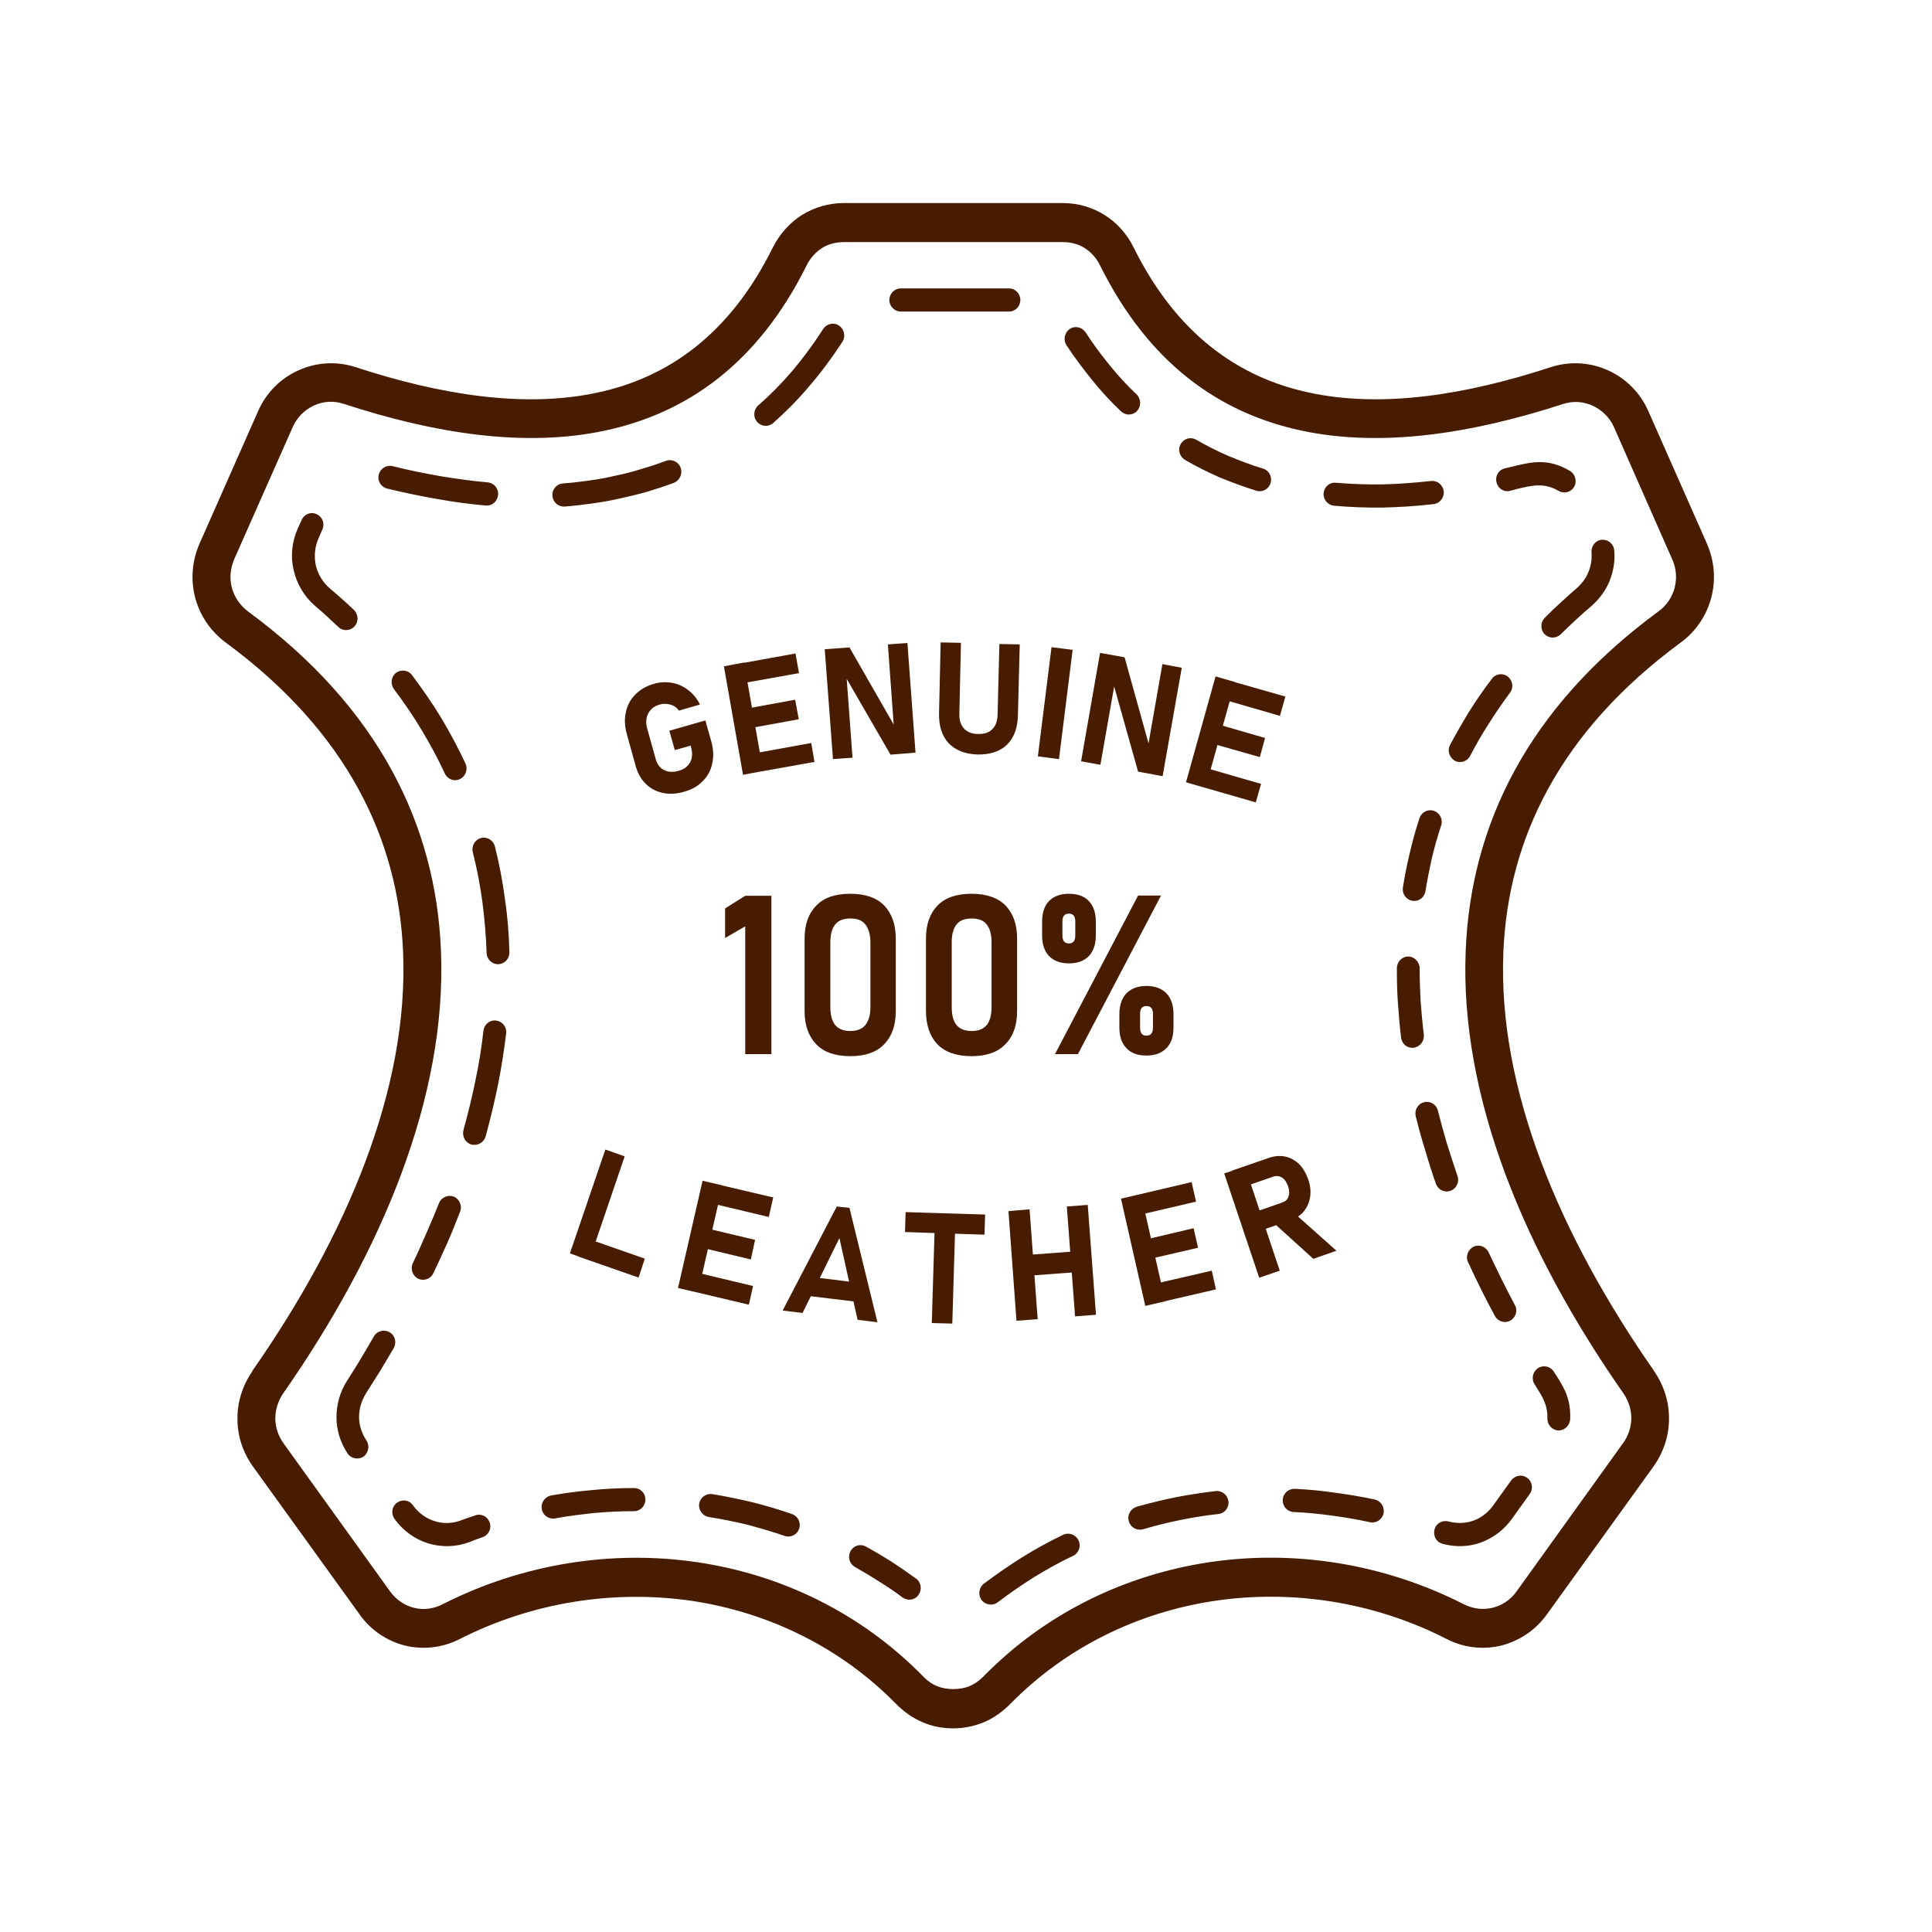 <svg version="1.0" preserveAspectRatio="xMidYMid meet" height="50" viewBox="0 0 37.5 37.5" zoomAndPan="magnify" width="50" xmlns:xlink="http://www.w3.org/1999/xlink" xmlns="http://www.w3.org/2000/svg"><defs><clipPath id="9628c0c8c8"><path clip-rule="nonzero" d="M 3.699 3.941 L 33.305 3.941 L 33.305 33.547 L 3.699 33.547 Z M 3.699 3.941"></path></clipPath></defs><g clip-path="url(#9628c0c8c8)"><path fill-rule="nonzero" fill-opacity="1" d="M 15.656 5.152 C 14.711 7.055 13.336 8.02 11.738 8.359 C 10.184 8.691 8.43 8.414 6.676 7.84 C 6.473 7.773 6.27 7.789 6.094 7.871 C 5.914 7.953 5.766 8.098 5.68 8.293 L 4.547 10.852 C 4.469 11.035 4.453 11.23 4.5 11.406 C 4.547 11.586 4.656 11.746 4.812 11.867 C 7.359 13.738 8.461 16.023 8.559 18.453 C 8.676 21.289 7.41 24.301 5.496 27.047 C 5.395 27.195 5.344 27.363 5.344 27.531 C 5.344 27.699 5.398 27.867 5.504 28.016 L 7.57 30.887 C 7.688 31.051 7.855 31.164 8.035 31.207 C 8.215 31.254 8.414 31.23 8.594 31.137 C 10.148 30.348 11.891 30.078 13.543 30.324 C 15.172 30.566 16.719 31.312 17.922 32.543 C 18 32.625 18.09 32.688 18.188 32.727 C 18.281 32.766 18.387 32.785 18.504 32.785 C 18.617 32.785 18.727 32.766 18.82 32.727 C 18.914 32.688 19.004 32.625 19.086 32.543 C 20.289 31.312 21.836 30.57 23.461 30.324 C 25.117 30.074 26.859 30.348 28.41 31.137 C 28.594 31.23 28.789 31.25 28.969 31.207 C 29.148 31.164 29.32 31.055 29.438 30.887 L 31.5 28.016 C 31.609 27.871 31.66 27.699 31.664 27.531 C 31.664 27.363 31.613 27.195 31.512 27.047 C 29.594 24.301 28.332 21.293 28.449 18.453 C 28.547 16.023 29.645 13.738 32.191 11.867 C 32.352 11.75 32.457 11.59 32.504 11.41 C 32.551 11.23 32.539 11.035 32.457 10.855 L 31.328 8.293 C 31.242 8.098 31.09 7.957 30.914 7.875 C 30.734 7.793 30.531 7.777 30.332 7.844 C 28.574 8.414 26.824 8.691 25.266 8.359 C 23.672 8.02 22.297 7.055 21.352 5.152 C 21.281 5.008 21.18 4.895 21.055 4.816 C 20.934 4.738 20.785 4.699 20.625 4.699 L 16.383 4.699 C 16.223 4.699 16.074 4.738 15.953 4.816 C 15.832 4.895 15.727 5.008 15.656 5.152 Z M 11.594 7.621 C 12.973 7.328 14.168 6.484 14.996 4.812 C 15.133 4.539 15.328 4.324 15.566 4.172 C 15.809 4.023 16.086 3.941 16.387 3.941 L 20.625 3.941 C 20.922 3.941 21.199 4.023 21.438 4.172 C 21.68 4.324 21.875 4.539 22.008 4.812 C 22.84 6.484 24.035 7.328 25.414 7.621 C 26.832 7.926 28.461 7.664 30.105 7.125 C 30.48 7.004 30.875 7.035 31.211 7.188 C 31.551 7.34 31.836 7.617 31.996 7.984 L 33.129 10.547 C 33.281 10.891 33.305 11.262 33.215 11.602 C 33.125 11.941 32.922 12.254 32.621 12.473 C 30.281 14.195 29.27 16.277 29.18 18.484 C 29.07 21.137 30.277 23.988 32.105 26.609 L 32.105 26.613 C 32.301 26.895 32.398 27.219 32.395 27.539 L 32.395 27.543 C 32.395 27.863 32.293 28.184 32.094 28.465 L 30.027 31.332 C 29.805 31.645 29.484 31.852 29.137 31.941 C 28.793 32.023 28.418 31.988 28.078 31.812 C 26.664 31.09 25.074 30.848 23.566 31.074 C 22.09 31.297 20.691 31.969 19.605 33.078 C 19.453 33.23 19.285 33.348 19.102 33.426 C 18.914 33.504 18.715 33.547 18.5 33.547 C 18.289 33.547 18.09 33.508 17.902 33.426 C 17.719 33.348 17.551 33.23 17.398 33.078 C 16.312 31.969 14.91 31.297 13.438 31.074 C 11.93 30.852 10.34 31.094 8.926 31.812 C 8.586 31.988 8.211 32.023 7.863 31.941 C 7.52 31.855 7.199 31.648 6.977 31.332 L 4.91 28.465 C 4.711 28.188 4.609 27.867 4.609 27.543 C 4.605 27.223 4.703 26.898 4.898 26.617 L 4.898 26.609 C 6.727 23.988 7.934 21.137 7.824 18.484 C 7.734 16.277 6.723 14.195 4.383 12.473 C 4.082 12.25 3.879 11.941 3.789 11.602 C 3.699 11.266 3.723 10.891 3.875 10.547 L 5.008 7.984 C 5.168 7.617 5.453 7.34 5.793 7.188 C 6.133 7.035 6.52 7.004 6.898 7.125 C 8.543 7.664 10.176 7.926 11.594 7.621 Z M 12.012 9.68 C 11.836 9.719 11.664 9.75 11.488 9.773 C 11.312 9.797 11.133 9.82 10.957 9.832 C 10.836 9.84 10.73 9.746 10.723 9.621 C 10.711 9.5 10.805 9.391 10.93 9.383 C 11.098 9.371 11.266 9.352 11.43 9.328 C 11.594 9.305 11.762 9.277 11.922 9.238 C 12.098 9.203 12.266 9.16 12.43 9.109 C 12.594 9.062 12.758 9.008 12.926 8.945 C 13.039 8.902 13.168 8.961 13.211 9.078 C 13.254 9.195 13.195 9.324 13.082 9.371 C 12.914 9.434 12.734 9.492 12.555 9.547 C 12.371 9.598 12.191 9.641 12.012 9.68 Z M 9.469 9.363 C 9.59 9.375 9.68 9.484 9.668 9.605 C 9.656 9.73 9.551 9.824 9.43 9.812 C 9.117 9.785 8.797 9.742 8.477 9.684 C 8.16 9.629 7.84 9.562 7.516 9.484 C 7.395 9.453 7.32 9.332 7.352 9.215 C 7.379 9.094 7.5 9.02 7.617 9.047 C 7.926 9.125 8.238 9.188 8.547 9.242 C 8.852 9.293 9.16 9.336 9.469 9.363 Z M 5.855 10.094 C 5.902 9.98 6.035 9.926 6.145 9.98 C 6.258 10.031 6.309 10.16 6.258 10.277 L 6.184 10.445 C 6.109 10.613 6.094 10.797 6.129 10.969 C 6.168 11.137 6.258 11.297 6.398 11.418 C 6.473 11.48 6.555 11.551 6.641 11.629 C 6.727 11.703 6.801 11.773 6.871 11.84 C 6.957 11.926 6.965 12.066 6.879 12.16 C 6.797 12.25 6.652 12.254 6.566 12.168 C 6.484 12.094 6.41 12.023 6.344 11.961 C 6.277 11.898 6.199 11.832 6.113 11.758 C 5.898 11.57 5.758 11.328 5.699 11.062 C 5.637 10.797 5.664 10.52 5.781 10.254 Z M 7.648 13.379 C 7.574 13.277 7.59 13.137 7.684 13.062 C 7.781 12.988 7.922 13.004 7.996 13.102 C 8.203 13.379 8.398 13.66 8.566 13.938 C 8.738 14.227 8.895 14.52 9.035 14.82 C 9.086 14.934 9.039 15.066 8.93 15.121 C 8.82 15.176 8.688 15.129 8.633 15.012 C 8.504 14.73 8.352 14.453 8.188 14.176 C 8.023 13.902 7.844 13.637 7.648 13.379 Z M 9.176 16.539 C 9.148 16.418 9.219 16.297 9.336 16.266 C 9.453 16.234 9.574 16.309 9.605 16.426 C 9.691 16.762 9.754 17.102 9.801 17.449 C 9.852 17.789 9.879 18.133 9.887 18.484 C 9.891 18.605 9.797 18.711 9.672 18.715 C 9.551 18.719 9.449 18.621 9.445 18.496 C 9.434 18.164 9.406 17.84 9.363 17.508 C 9.32 17.184 9.258 16.859 9.176 16.539 Z M 9.383 20.008 C 9.398 19.883 9.508 19.793 9.629 19.809 C 9.75 19.824 9.84 19.934 9.824 20.059 C 9.785 20.383 9.734 20.711 9.668 21.047 C 9.598 21.391 9.516 21.727 9.426 22.059 C 9.391 22.176 9.27 22.246 9.148 22.215 C 9.031 22.18 8.965 22.055 8.996 21.934 C 9.086 21.602 9.168 21.277 9.23 20.961 C 9.297 20.648 9.348 20.332 9.383 20.008 Z M 8.52 23.355 C 8.566 23.238 8.695 23.184 8.809 23.227 C 8.918 23.273 8.977 23.406 8.93 23.52 C 8.848 23.73 8.77 23.926 8.688 24.113 C 8.602 24.309 8.508 24.508 8.41 24.715 C 8.359 24.824 8.227 24.871 8.117 24.82 C 8.008 24.766 7.961 24.629 8.012 24.52 C 8.105 24.328 8.191 24.133 8.277 23.934 C 8.367 23.73 8.449 23.535 8.52 23.355 Z M 7.258 25.938 C 7.32 25.832 7.457 25.797 7.562 25.859 C 7.672 25.922 7.703 26.062 7.641 26.168 C 7.551 26.32 7.465 26.469 7.379 26.609 C 7.285 26.758 7.195 26.902 7.105 27.043 C 7.016 27.188 6.969 27.348 6.969 27.504 C 6.969 27.66 7.02 27.816 7.113 27.961 C 7.18 28.062 7.152 28.203 7.055 28.273 C 6.953 28.34 6.812 28.312 6.746 28.211 C 6.605 28 6.531 27.754 6.531 27.508 C 6.531 27.262 6.598 27.016 6.738 26.797 C 6.832 26.652 6.922 26.508 7.004 26.371 C 7.09 26.223 7.18 26.078 7.258 25.938 Z M 7.656 29.48 C 7.586 29.379 7.605 29.238 7.707 29.168 C 7.805 29.094 7.945 29.113 8.016 29.219 C 8.125 29.371 8.277 29.477 8.441 29.527 C 8.605 29.578 8.789 29.574 8.965 29.504 L 9.094 29.457 L 9.098 29.457 L 9.223 29.414 C 9.34 29.371 9.465 29.434 9.504 29.551 C 9.547 29.668 9.484 29.797 9.367 29.836 L 9.246 29.879 L 9.117 29.93 C 8.848 30.031 8.57 30.035 8.312 29.957 C 8.059 29.879 7.824 29.715 7.656 29.48 Z M 10.77 29.473 C 10.648 29.492 10.535 29.41 10.516 29.289 C 10.492 29.168 10.578 29.051 10.695 29.027 C 10.965 28.98 11.23 28.945 11.496 28.922 C 11.766 28.895 12.039 28.883 12.309 28.883 C 12.43 28.883 12.527 28.98 12.527 29.105 C 12.527 29.23 12.43 29.332 12.309 29.332 C 12.051 29.332 11.789 29.344 11.535 29.367 C 11.277 29.395 11.023 29.426 10.77 29.473 Z M 13.758 29.445 C 13.637 29.426 13.555 29.309 13.57 29.191 C 13.59 29.066 13.703 28.984 13.82 29 C 14.09 29.043 14.348 29.098 14.609 29.16 C 14.867 29.223 15.121 29.301 15.371 29.387 C 15.488 29.426 15.551 29.555 15.512 29.672 C 15.473 29.789 15.348 29.852 15.23 29.812 C 14.988 29.727 14.746 29.66 14.504 29.594 C 14.258 29.535 14.004 29.484 13.758 29.445 Z M 16.594 30.414 C 16.488 30.355 16.449 30.219 16.508 30.109 C 16.566 30 16.699 29.957 16.809 30.02 C 16.98 30.113 17.145 30.211 17.305 30.312 C 17.465 30.418 17.625 30.527 17.781 30.641 C 17.879 30.711 17.902 30.852 17.828 30.957 C 17.758 31.059 17.621 31.078 17.52 31.008 C 17.371 30.895 17.219 30.793 17.066 30.699 C 16.91 30.598 16.75 30.504 16.594 30.414 Z M 19.363 31.102 C 19.266 31.176 19.125 31.152 19.051 31.055 C 18.98 30.957 19 30.812 19.098 30.738 C 19.344 30.555 19.59 30.383 19.84 30.227 C 20.098 30.066 20.363 29.922 20.637 29.789 C 20.746 29.738 20.879 29.785 20.934 29.898 C 20.988 30.012 20.941 30.145 20.828 30.199 C 20.57 30.32 20.32 30.461 20.07 30.613 C 19.828 30.766 19.59 30.93 19.363 31.102 Z M 22.184 29.684 C 22.066 29.715 21.945 29.648 21.91 29.527 C 21.875 29.406 21.945 29.285 22.062 29.246 C 22.312 29.176 22.566 29.113 22.82 29.062 C 23.078 29.012 23.336 28.973 23.598 28.941 C 23.719 28.93 23.828 29.016 23.844 29.141 C 23.859 29.262 23.77 29.375 23.648 29.387 C 23.398 29.414 23.156 29.453 22.906 29.504 C 22.66 29.555 22.422 29.613 22.184 29.684 Z M 25.105 29.348 C 24.984 29.34 24.891 29.234 24.898 29.113 C 24.902 28.988 25.008 28.895 25.129 28.898 C 25.387 28.91 25.652 28.934 25.91 28.973 C 26.172 29.008 26.43 29.051 26.684 29.105 C 26.801 29.133 26.879 29.25 26.855 29.375 C 26.828 29.492 26.715 29.57 26.594 29.547 C 26.344 29.492 26.098 29.449 25.852 29.418 C 25.605 29.383 25.359 29.359 25.105 29.348 Z M 28 29.965 C 27.879 29.934 27.812 29.809 27.844 29.688 C 27.871 29.57 27.996 29.5 28.113 29.531 C 28.277 29.574 28.445 29.57 28.598 29.516 C 28.75 29.461 28.883 29.359 28.984 29.219 L 29.332 28.734 C 29.406 28.637 29.543 28.609 29.645 28.688 C 29.742 28.758 29.766 28.898 29.691 29 L 29.344 29.484 C 29.188 29.699 28.977 29.855 28.742 29.941 C 28.512 30.023 28.254 30.035 28 29.965 Z M 30.477 27.547 C 30.469 27.672 30.367 27.766 30.246 27.766 C 30.125 27.758 30.031 27.652 30.035 27.531 C 30.043 27.273 29.938 27.109 29.801 26.891 L 29.785 26.867 C 29.719 26.762 29.75 26.625 29.852 26.555 C 29.957 26.488 30.094 26.52 30.16 26.625 L 30.176 26.648 C 30.359 26.934 30.492 27.145 30.477 27.547 Z M 29.402 25.328 C 29.465 25.434 29.422 25.574 29.316 25.633 C 29.211 25.691 29.074 25.652 29.016 25.543 C 28.918 25.363 28.828 25.191 28.746 25.023 C 28.664 24.855 28.578 24.68 28.496 24.5 C 28.441 24.391 28.492 24.254 28.602 24.199 C 28.711 24.145 28.844 24.199 28.895 24.309 C 28.969 24.469 29.055 24.641 29.141 24.82 C 29.227 24.996 29.316 25.164 29.402 25.328 Z M 28.289 22.824 C 28.332 22.941 28.27 23.07 28.156 23.113 C 28.039 23.156 27.914 23.094 27.871 22.977 C 27.797 22.766 27.727 22.547 27.66 22.316 C 27.59 22.094 27.531 21.875 27.48 21.668 C 27.449 21.547 27.52 21.422 27.641 21.395 C 27.758 21.363 27.879 21.434 27.91 21.559 C 27.965 21.777 28.023 21.988 28.082 22.188 C 28.145 22.391 28.215 22.602 28.289 22.824 Z M 27.637 20.086 C 27.648 20.207 27.562 20.32 27.441 20.336 C 27.32 20.352 27.211 20.266 27.195 20.141 C 27.168 19.918 27.148 19.691 27.133 19.461 C 27.117 19.242 27.113 19.023 27.113 18.793 C 27.113 18.672 27.211 18.566 27.332 18.566 C 27.453 18.566 27.555 18.672 27.555 18.793 C 27.555 19 27.562 19.215 27.574 19.434 C 27.59 19.645 27.609 19.863 27.637 20.086 Z M 27.668 17.297 C 27.648 17.422 27.535 17.504 27.414 17.484 C 27.293 17.465 27.211 17.348 27.23 17.227 C 27.266 16.996 27.312 16.77 27.367 16.543 C 27.418 16.32 27.48 16.098 27.551 15.883 C 27.59 15.766 27.711 15.699 27.832 15.738 C 27.945 15.777 28.012 15.902 27.973 16.023 C 27.902 16.234 27.844 16.445 27.793 16.652 C 27.746 16.867 27.703 17.082 27.668 17.297 Z M 28.535 14.672 C 28.48 14.781 28.344 14.824 28.238 14.766 C 28.133 14.703 28.086 14.57 28.145 14.461 C 28.262 14.242 28.387 14.023 28.52 13.805 C 28.656 13.59 28.801 13.379 28.957 13.176 C 29.027 13.078 29.168 13.055 29.266 13.133 C 29.363 13.207 29.383 13.348 29.309 13.445 C 29.16 13.648 29.02 13.848 28.895 14.051 C 28.762 14.254 28.645 14.461 28.535 14.672 Z M 30.293 12.312 C 30.203 12.398 30.066 12.395 29.98 12.309 C 29.895 12.219 29.898 12.078 29.984 11.992 C 30.082 11.891 30.184 11.793 30.285 11.703 C 30.387 11.609 30.492 11.512 30.602 11.418 C 30.707 11.328 30.785 11.219 30.832 11.102 C 30.883 10.98 30.902 10.852 30.891 10.719 C 30.883 10.598 30.969 10.484 31.094 10.477 C 31.215 10.469 31.324 10.559 31.332 10.684 C 31.352 10.887 31.316 11.09 31.242 11.277 C 31.168 11.457 31.047 11.625 30.891 11.762 C 30.785 11.852 30.684 11.941 30.582 12.035 C 30.48 12.129 30.387 12.223 30.293 12.312 Z M 30.473 9.141 C 30.578 9.203 30.613 9.344 30.555 9.449 C 30.492 9.555 30.355 9.59 30.25 9.527 C 29.969 9.363 29.734 9.422 29.441 9.492 L 29.312 9.527 C 29.195 9.559 29.074 9.484 29.047 9.359 C 29.016 9.238 29.09 9.117 29.211 9.09 L 29.344 9.059 C 29.73 8.965 30.043 8.887 30.473 9.141 Z M 27.777 9.336 C 27.898 9.324 28.008 9.41 28.023 9.539 C 28.035 9.66 27.945 9.773 27.824 9.785 C 27.492 9.824 27.164 9.844 26.836 9.852 C 26.512 9.855 26.195 9.844 25.895 9.816 C 25.773 9.805 25.68 9.695 25.691 9.574 C 25.703 9.449 25.809 9.355 25.93 9.371 C 26.23 9.395 26.531 9.406 26.828 9.402 C 27.141 9.395 27.453 9.371 27.777 9.336 Z M 24.512 9.094 C 24.633 9.129 24.695 9.254 24.664 9.371 C 24.629 9.492 24.508 9.559 24.391 9.527 C 24.145 9.449 23.906 9.363 23.672 9.266 C 23.445 9.164 23.219 9.055 23 8.926 C 22.895 8.863 22.855 8.727 22.918 8.617 C 22.977 8.512 23.113 8.473 23.219 8.535 C 23.422 8.652 23.629 8.758 23.848 8.852 C 24.066 8.941 24.285 9.027 24.512 9.094 Z M 22.062 7.656 C 22.152 7.746 22.152 7.887 22.07 7.977 C 21.988 8.066 21.848 8.07 21.758 7.984 C 21.566 7.801 21.379 7.602 21.203 7.383 C 21.027 7.164 20.855 6.938 20.699 6.699 C 20.633 6.594 20.664 6.453 20.762 6.387 C 20.863 6.316 21 6.348 21.07 6.449 C 21.219 6.68 21.379 6.895 21.543 7.094 C 21.703 7.293 21.879 7.484 22.062 7.656 Z M 19.586 5.598 C 19.707 5.598 19.805 5.699 19.805 5.824 C 19.805 5.945 19.707 6.047 19.586 6.047 L 17.484 6.047 C 17.363 6.047 17.262 5.945 17.262 5.824 C 17.262 5.699 17.363 5.598 17.484 5.598 Z M 15.977 6.387 C 16.047 6.281 16.184 6.25 16.285 6.32 C 16.387 6.387 16.418 6.527 16.352 6.633 C 16.148 6.945 15.938 7.23 15.711 7.492 C 15.488 7.758 15.25 7.996 15.008 8.211 C 14.914 8.293 14.773 8.281 14.695 8.188 C 14.613 8.094 14.625 7.949 14.719 7.867 C 14.949 7.668 15.168 7.445 15.379 7.199 C 15.59 6.949 15.789 6.68 15.977 6.387 Z M 14.973 17.383 L 14.973 20.461 L 14.465 20.461 L 14.465 17.98 L 14.074 18.207 L 14.074 17.633 L 14.465 17.387 L 14.973 17.387 Z M 16.504 20.5 C 16.207 20.5 15.988 20.422 15.84 20.266 C 15.691 20.109 15.617 19.895 15.617 19.625 L 15.617 18.219 C 15.617 17.945 15.691 17.734 15.844 17.578 C 15.992 17.422 16.211 17.348 16.504 17.348 C 16.797 17.348 17.02 17.426 17.164 17.578 C 17.312 17.734 17.387 17.945 17.387 18.219 L 17.387 19.625 C 17.387 19.898 17.312 20.113 17.164 20.266 C 17.02 20.422 16.797 20.5 16.504 20.5 Z M 16.504 20.012 C 16.645 20.012 16.738 19.969 16.801 19.891 C 16.863 19.805 16.895 19.695 16.895 19.551 L 16.895 18.293 C 16.895 18.148 16.863 18.035 16.801 17.949 C 16.742 17.867 16.645 17.828 16.504 17.828 C 16.367 17.828 16.27 17.867 16.207 17.949 C 16.145 18.031 16.117 18.145 16.117 18.293 L 16.117 19.551 C 16.117 19.695 16.145 19.809 16.207 19.891 C 16.27 19.969 16.367 20.012 16.504 20.012 Z M 18.859 20.5 C 18.562 20.5 18.344 20.422 18.191 20.266 C 18.047 20.109 17.973 19.895 17.973 19.625 L 17.973 18.219 C 17.973 17.945 18.047 17.734 18.195 17.578 C 18.348 17.422 18.566 17.348 18.859 17.348 C 19.148 17.348 19.371 17.426 19.52 17.578 C 19.668 17.734 19.742 17.945 19.742 18.219 L 19.742 19.625 C 19.742 19.898 19.668 20.113 19.516 20.266 C 19.371 20.422 19.148 20.5 18.859 20.5 Z M 18.859 20.012 C 18.996 20.012 19.094 19.969 19.156 19.891 C 19.219 19.805 19.246 19.695 19.246 19.551 L 19.246 18.293 C 19.246 18.148 19.219 18.035 19.156 17.949 C 19.098 17.867 18.996 17.828 18.859 17.828 C 18.723 17.828 18.625 17.867 18.562 17.949 C 18.5 18.031 18.473 18.145 18.473 18.293 L 18.473 19.551 C 18.473 19.695 18.5 19.809 18.562 19.891 C 18.625 19.969 18.723 20.012 18.859 20.012 Z M 20.477 20.461 L 22.09 17.383 L 22.535 17.383 L 20.922 20.461 Z M 22.25 20.488 C 22.082 20.488 21.953 20.441 21.863 20.344 C 21.773 20.25 21.727 20.117 21.727 19.945 L 21.727 19.684 C 21.727 19.512 21.773 19.379 21.863 19.281 C 21.957 19.188 22.082 19.137 22.25 19.137 C 22.418 19.137 22.551 19.188 22.641 19.281 C 22.734 19.379 22.777 19.516 22.777 19.684 L 22.777 19.945 C 22.777 20.117 22.734 20.25 22.641 20.344 C 22.547 20.441 22.418 20.488 22.25 20.488 Z M 22.25 20.102 C 22.336 20.102 22.379 20.051 22.379 19.945 L 22.379 19.676 C 22.379 19.578 22.336 19.527 22.25 19.527 C 22.168 19.527 22.129 19.578 22.129 19.676 L 22.129 19.945 C 22.129 20.051 22.168 20.102 22.25 20.102 Z M 20.746 18.699 C 20.578 18.699 20.449 18.648 20.359 18.555 C 20.27 18.457 20.227 18.324 20.227 18.152 L 20.227 17.891 C 20.227 17.719 20.27 17.586 20.359 17.492 C 20.453 17.395 20.582 17.348 20.746 17.348 C 20.918 17.348 21.047 17.395 21.137 17.492 C 21.227 17.586 21.27 17.723 21.27 17.895 L 21.27 18.152 C 21.27 18.324 21.227 18.457 21.137 18.555 C 21.043 18.652 20.918 18.699 20.746 18.699 Z M 20.746 18.312 C 20.832 18.312 20.871 18.262 20.871 18.156 L 20.871 17.883 C 20.871 17.785 20.832 17.734 20.746 17.734 C 20.664 17.734 20.621 17.785 20.621 17.883 L 20.621 18.152 C 20.621 18.262 20.664 18.312 20.746 18.312 Z M 12.992 14.184 L 13.691 13.984 L 13.805 14.387 C 13.848 14.539 13.855 14.684 13.824 14.82 C 13.797 14.949 13.738 15.066 13.641 15.16 C 13.551 15.258 13.43 15.324 13.281 15.367 C 13.133 15.41 12.992 15.418 12.867 15.391 C 12.738 15.363 12.625 15.305 12.535 15.215 C 12.441 15.125 12.375 15.004 12.336 14.859 L 12.168 14.254 C 12.125 14.102 12.117 13.957 12.148 13.824 C 12.176 13.691 12.234 13.578 12.332 13.48 C 12.422 13.387 12.543 13.316 12.691 13.273 C 12.812 13.238 12.93 13.234 13.047 13.254 C 13.16 13.273 13.266 13.324 13.359 13.395 C 13.453 13.469 13.531 13.559 13.586 13.676 L 13.176 13.793 C 13.137 13.734 13.082 13.695 13.012 13.676 C 12.938 13.656 12.867 13.656 12.801 13.676 C 12.695 13.707 12.625 13.766 12.582 13.848 C 12.539 13.934 12.531 14.031 12.562 14.141 L 12.73 14.742 C 12.758 14.84 12.812 14.91 12.895 14.949 C 12.973 14.988 13.07 14.992 13.172 14.961 C 13.277 14.934 13.348 14.879 13.395 14.797 C 13.438 14.715 13.445 14.621 13.414 14.508 L 13.406 14.473 L 13.098 14.559 Z M 14.422 15.039 L 14.051 12.934 L 14.441 12.859 L 14.812 14.965 Z M 14.562 15.012 L 14.5 14.648 L 15.746 14.422 L 15.809 14.789 Z M 14.414 14.16 L 14.344 13.781 L 15.434 13.582 L 15.504 13.961 Z M 14.262 13.289 L 14.195 12.91 L 15.441 12.684 L 15.508 13.066 Z M 16.168 14.734 L 16.008 12.602 L 16.488 12.566 L 17.391 14.141 L 17.355 14.184 L 17.234 12.508 L 17.613 12.48 L 17.77 14.609 L 17.285 14.648 L 16.391 13.102 L 16.426 13.059 L 16.547 14.707 Z M 18.973 14.645 C 18.73 14.637 18.543 14.562 18.41 14.422 C 18.281 14.281 18.219 14.082 18.227 13.832 L 18.258 12.469 L 18.652 12.477 L 18.621 13.852 C 18.617 13.977 18.648 14.07 18.711 14.141 C 18.773 14.207 18.863 14.246 18.98 14.246 C 19.102 14.25 19.191 14.223 19.258 14.156 C 19.328 14.09 19.359 13.996 19.363 13.871 L 19.398 12.5 L 19.793 12.508 L 19.758 13.871 C 19.754 14.125 19.684 14.32 19.543 14.457 C 19.41 14.586 19.219 14.648 18.973 14.645 Z M 20.82 12.613 L 20.555 14.734 L 20.145 14.68 L 20.41 12.562 Z M 20.984 14.777 L 21.352 12.672 L 21.828 12.758 L 22.316 14.512 L 22.273 14.543 L 22.562 12.891 L 22.938 12.961 L 22.566 15.066 L 22.09 14.977 L 21.605 13.25 L 21.645 13.215 L 21.359 14.844 Z M 23.02 15.184 L 23.594 13.129 L 23.973 13.238 L 23.398 15.293 Z M 23.156 15.223 L 23.258 14.863 L 24.477 15.215 L 24.375 15.574 Z M 23.387 14.391 L 23.492 14.016 L 24.555 14.324 L 24.453 14.695 Z M 23.629 13.543 L 23.73 13.172 L 24.949 13.52 L 24.844 13.895 Z M 11.062 24.328 L 11.75 22.312 L 12.125 22.445 L 11.438 24.461 Z M 11.23 24.391 L 11.352 24.023 L 12.516 24.43 L 12.395 24.797 Z M 13.16 25 L 13.637 22.918 L 14.023 23.008 L 13.547 25.09 Z M 13.301 25.031 L 13.387 24.668 L 14.617 24.961 L 14.535 25.324 Z M 13.496 24.188 L 13.578 23.809 L 14.656 24.066 L 14.574 24.445 Z M 13.691 23.328 L 13.777 22.953 L 15.008 23.242 L 14.922 23.621 Z M 15.191 25.438 L 16.242 23.418 L 16.488 23.445 L 17.031 25.664 L 16.645 25.617 L 16.293 24.031 L 15.578 25.484 Z M 15.613 25.145 L 15.656 24.773 L 16.754 24.91 L 16.711 25.277 Z M 18.086 25.68 L 18.145 23.719 L 18.543 23.73 L 18.484 25.691 Z M 17.566 23.914 L 17.578 23.527 L 19.121 23.574 L 19.109 23.965 Z M 20.867 25.551 L 20.707 23.418 L 21.113 23.387 L 21.273 25.52 Z M 19.73 25.637 L 19.574 23.508 L 19.984 23.473 L 20.141 25.605 Z M 19.852 24.77 L 19.82 24.367 L 21.039 24.277 L 21.07 24.68 Z M 22.23 25.348 L 21.758 23.266 L 22.145 23.176 L 22.617 25.258 Z M 22.371 25.312 L 22.285 24.949 L 23.52 24.664 L 23.602 25.027 Z M 22.176 24.469 L 22.09 24.094 L 23.168 23.84 L 23.254 24.219 Z M 21.98 23.613 L 21.898 23.234 L 23.129 22.945 L 23.215 23.324 Z M 24.32 23.938 L 24.199 23.582 L 24.891 23.34 C 24.949 23.32 24.992 23.281 25.008 23.227 C 25.031 23.168 25.027 23.098 25 23.023 C 24.973 22.949 24.938 22.891 24.887 22.859 C 24.836 22.824 24.777 22.82 24.719 22.836 L 24.027 23.078 L 23.91 22.723 L 24.633 22.473 C 24.742 22.434 24.852 22.43 24.949 22.449 C 25.051 22.473 25.137 22.52 25.215 22.594 C 25.289 22.668 25.348 22.77 25.391 22.887 C 25.434 23.008 25.445 23.121 25.43 23.23 C 25.414 23.34 25.371 23.43 25.309 23.512 C 25.242 23.59 25.156 23.648 25.047 23.684 Z M 24.441 24.801 L 23.762 22.777 L 24.164 22.641 L 24.84 24.664 Z M 25.492 24.434 L 24.715 23.73 L 25.094 23.523 L 25.941 24.277 Z M 25.492 24.434" fill="#471c00"></path></g></svg>